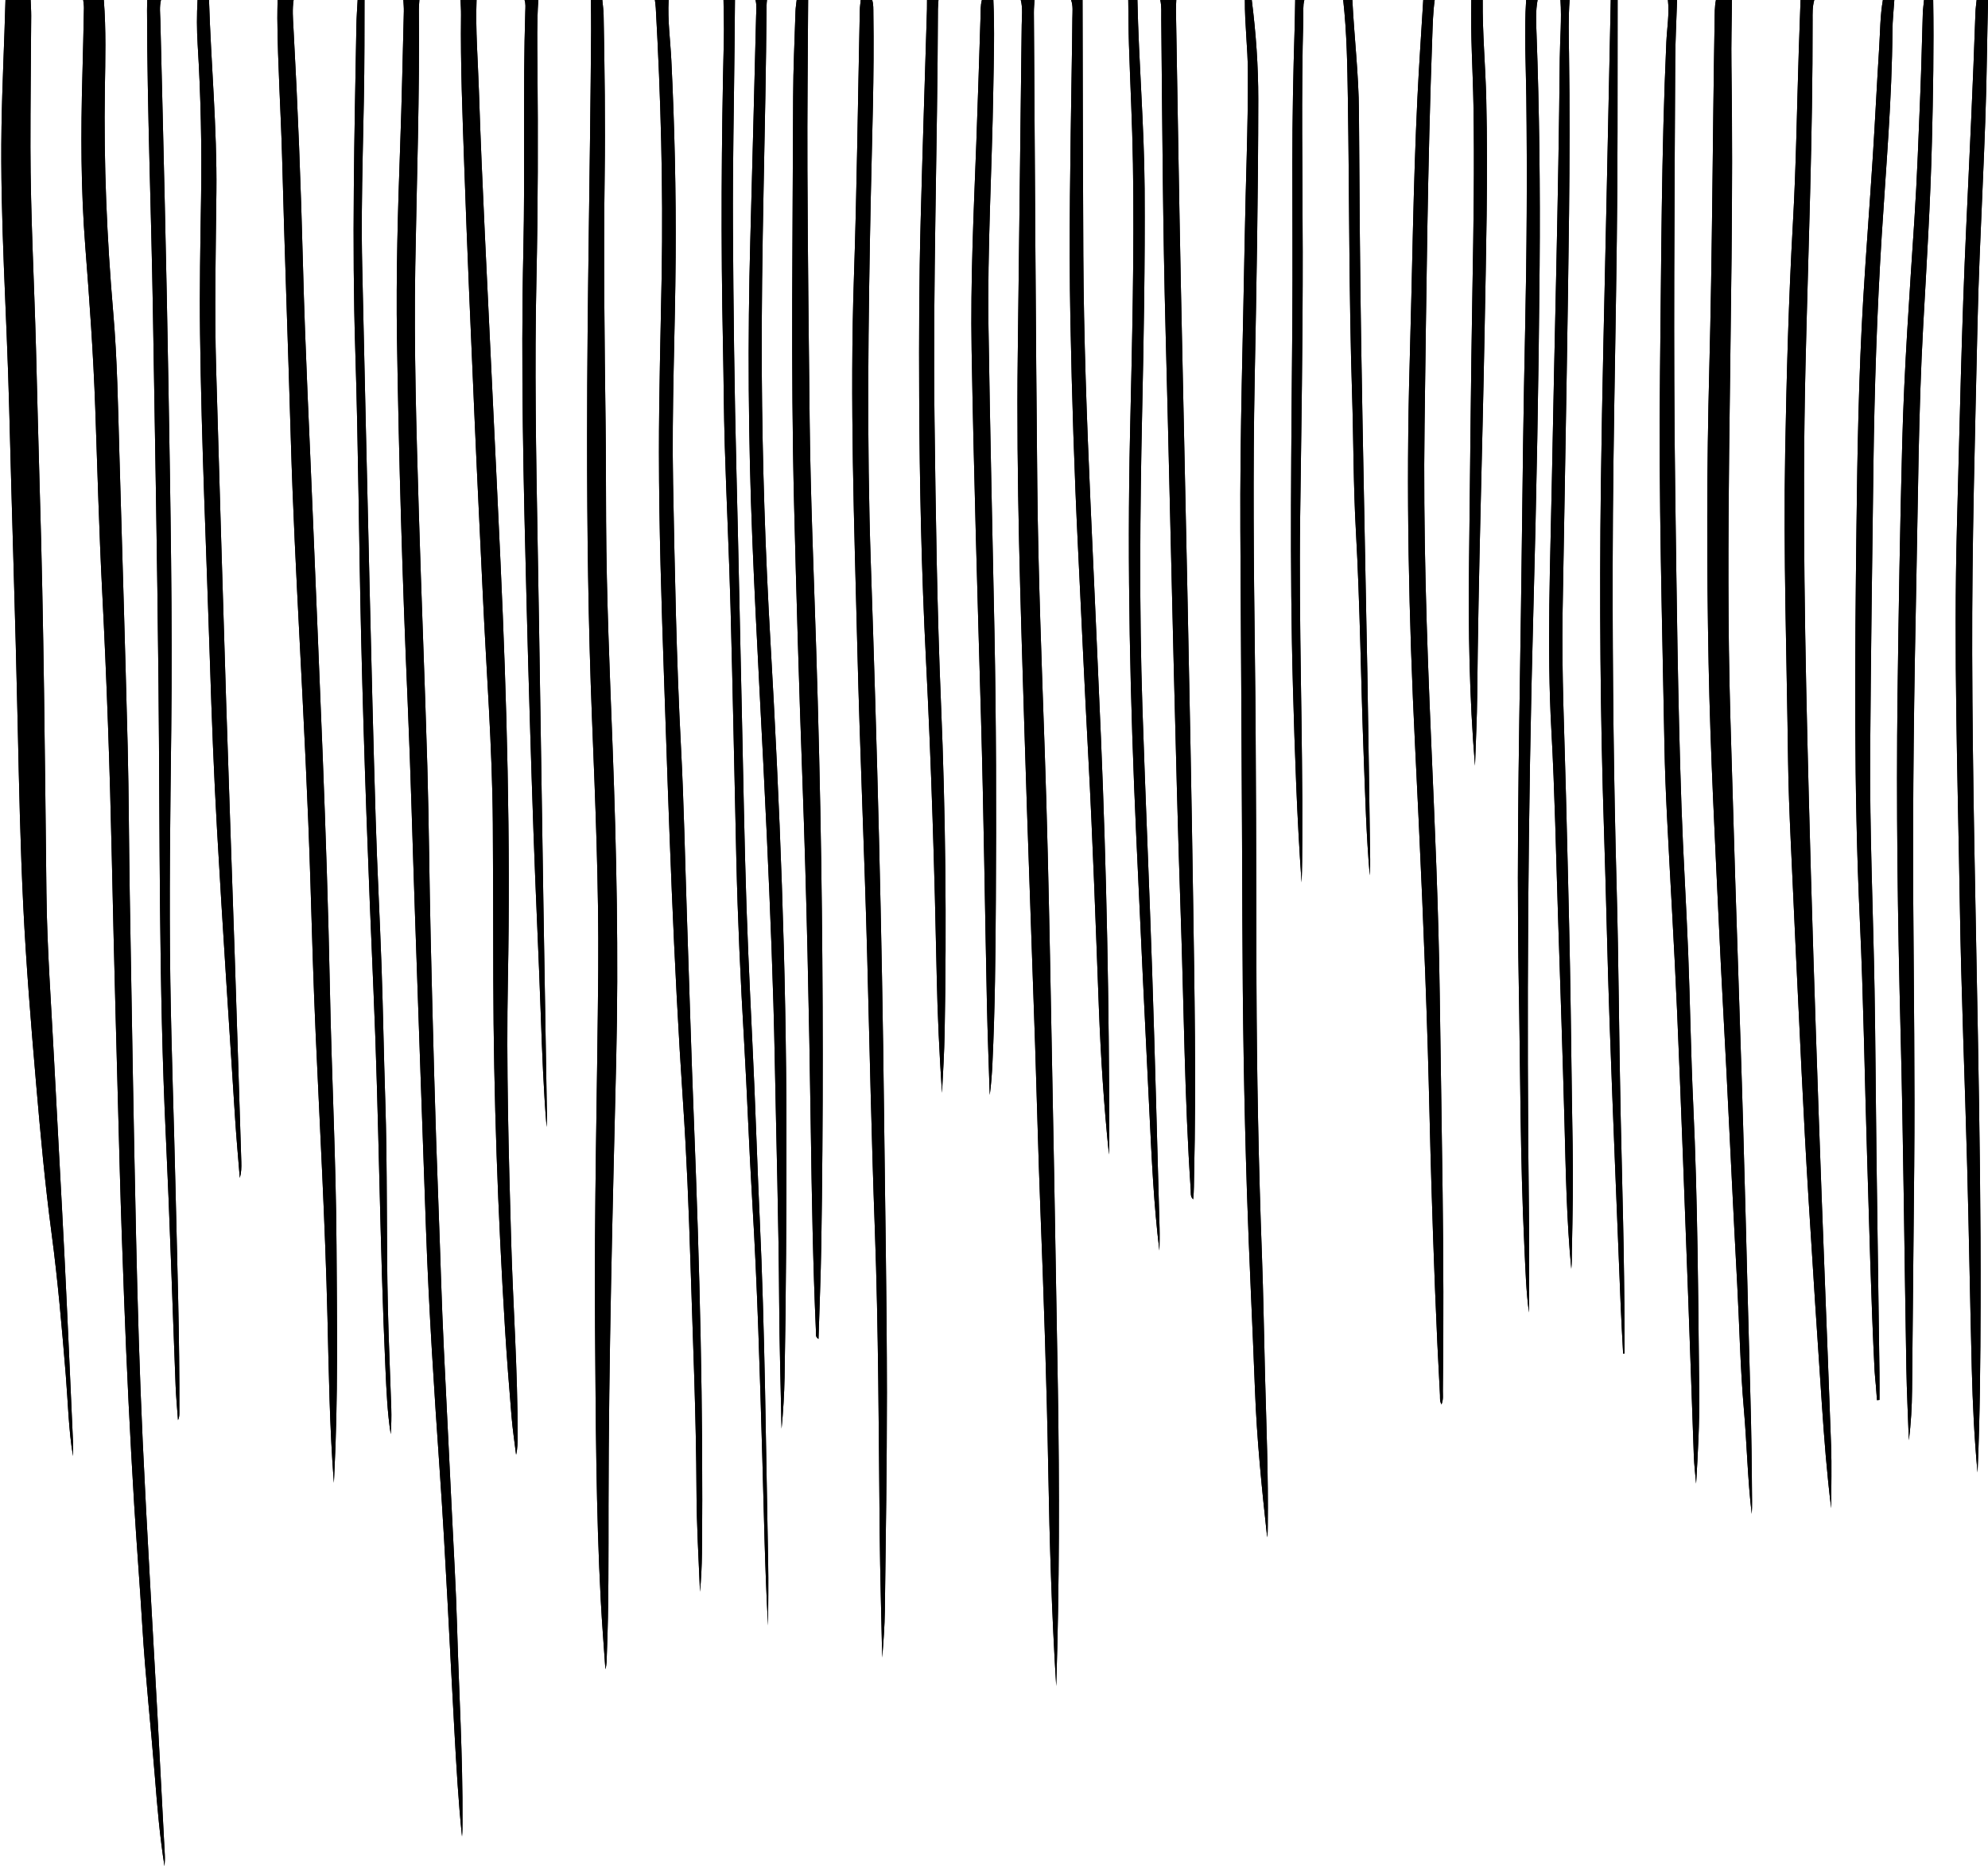 <?xml version="1.0" encoding="UTF-8"?><svg xmlns="http://www.w3.org/2000/svg" xmlns:xlink="http://www.w3.org/1999/xlink" height="429.4" preserveAspectRatio="xMidYMid meet" version="1.0" viewBox="-0.3 -0.0 457.6 429.4" width="457.6" zoomAndPan="magnify"><g id="change1_1"><path d="M6.753,0c0.044,1.224,0.133,2.449,0.126,3.673C6.826,13.763,6.69,23.852,6.704,33.942 c0.022,15.444,0.866,30.868,1.281,46.303c0.29,10.787,0.527,21.576,0.856,32.362 c0.943,30.958,1.19,61.928,1.545,92.896c0.148,12.903,1.117,25.766,1.772,38.644 c0.771,15.157,1.651,30.309,2.406,45.467c0.699,14.018,1.3,28.04,1.932,42.061 c0.051,1.138,0.007,2.28,0.007,3.405c-1.024-6.112-1.145-12.328-1.65-18.506 c-0.893-10.928-1.83-21.848-3.277-32.723c-1.528-11.479-2.578-23.013-3.569-34.548 c-1.164-13.546-2.276-27.099-2.943-40.683c-0.685-13.935-0.982-27.881-1.286-41.828 c-0.529-24.296-1.354-48.584-1.961-72.877C1.277,72.343-0.296,50.799,0.049,29.199 C0.204,19.459,0.704,9.734,0.963,0C2.893,0,4.823,0,6.753,0z M18.859,0 c0.058,0.608,0.176,1.218,0.164,1.825c-0.104,5.175-0.21,10.35-0.357,15.523 c-0.373,13.162-0.354,26.319,0.672,39.452c0.963,12.332,1.846,24.664,2.286,37.03 c0.503,14.113,0.878,28.229,1.601,42.337c1.047,20.412,1.772,40.84,2.214,61.278 c0.518,23.944,1.183,47.884,1.832,71.825c0.268,9.909,0.632,19.815,1,29.721 c0.587,15.779,1.359,31.551,2.32,47.312c0.566,9.28,1.306,18.549,1.864,27.829 c0.7,11.648,1.988,23.244,2.908,34.873c0.54,6.832,1.126,13.665,2.202,20.443 c0.075-0.881,0.114-1.758,0.069-2.629c-0.554-10.687-1.109-21.375-1.688-32.061 c-1.139-21.021-2.426-42.035-3.399-63.064c-0.726-15.685-1.182-31.385-1.53-47.083 c-0.582-26.225-0.999-52.453-1.451-78.68c-0.197-11.403-0.196-22.811-0.482-34.212 c-0.566-22.539-1.267-45.075-1.918-67.612c-0.309-10.697-0.479-21.408-1.395-32.071 c-1.473-17.148-2.209-34.31-1.936-51.522C23.943,13.678,24.133,6.833,23.596,0 C22.017,0,20.438,0,18.859,0z M135.711,0c0.019,2.368,0.068,4.737,0.053,7.105 c-0.203,31.052-0.914,62.097-0.924,93.153c-0.007,21.76,0.27,43.508,1.135,65.248 c0.764,19.196,1.579,38.389,1.431,57.607c-0.211,27.543-0.947,55.081-0.731,82.629 c0.164,20.877,0.213,41.756,1.315,62.612c0.278,5.261,0.703,10.514,1.06,15.771 c0.319-1.062,0.282-2.113,0.324-3.161c0.463-11.486,0.38-22.978,0.393-34.469 c0.037-34.215,0.96-68.416,1.768-102.616c0.567-23.958,0.082-47.892-0.824-71.825 c-0.657-17.356-1.415-34.707-1.503-52.079c-0.038-7.543-0.02-15.088-0.119-22.63 c-0.249-18.947-0.466-37.894-0.212-56.843c0.166-12.37-0.007-24.737-0.24-37.104 C138.617,2.264,138.445,1.133,138.343,0C137.465,0,136.588,0,135.711,0z M92.549,0 c0.039,0.874,0.132,1.75,0.109,2.623c-0.263,10.259-0.467,20.521-0.837,30.776 c-0.535,14.817-0.97,29.634-0.741,44.461c0.431,27.978,1.257,55.944,2.466,83.9 c0.705,16.298,1.121,32.609,1.685,48.913c0.834,24.106,1.666,48.212,2.531,72.317 c0.666,18.584,1.88,37.134,3.168,55.685c1.379,19.859,2.26,39.752,3.366,59.63 c0.452,8.115,0.901,16.23,1.751,24.321c0.106-1.135,0.101-2.267,0.107-3.4 c0.084-15.006-0.819-29.986-1.249-44.978c-0.249-8.678-0.767-17.348-1.186-26.021 c-0.609-12.615-1.242-25.229-1.858-37.844c-0.522-10.688-0.789-21.386-1.204-32.078 c-0.806-20.774-1.325-41.555-1.825-62.337c-0.318-13.241-0.39-26.489-0.774-39.728 c-0.564-19.463-1.377-38.918-1.957-58.38c-0.562-18.85-1.137-37.704-0.818-56.565 c0.334-19.733,1.029-39.46,0.833-59.2C96.111,1.399,96.193,0.699,96.234,0C95.006,0,93.778,0,92.549,0 z M234.666,0c0.49,1.903,0.235,3.841,0.213,5.759c-0.287,25.346-0.605,50.691-0.912,76.037 c-0.347,28.601,0.65,57.178,1.524,85.756c0.743,24.283,1.656,48.56,2.472,72.84 c0.424,12.622,0.721,25.249,1.214,37.868c0.783,20.069,1.462,40.142,1.821,60.222 c0.294,16.439,0.789,32.867,1.824,49.524c0.733-22.959,0.755-45.675,0.382-68.389 c-0.545-33.236-1.163-66.472-1.819-99.706c-0.308-15.608-0.666-31.217-1.202-46.819 c-0.702-20.424-1.509-40.846-1.718-61.28c-0.37-36.309-0.542-72.62-0.787-108.931 c-0.007-0.961,0.095-1.922,0.145-2.883C236.772,0,235.719,0,234.666,0z M394.68,0 c-0.321,1.559-0.278,3.143-0.306,4.719c-0.466,26.754-0.524,53.515-1.228,80.266 c-0.593,22.545-0.595,45.09-0.157,67.638c0.401,20.616,1.502,41.205,2.452,61.799 c0.489,10.603,1.103,21.2,1.64,31.801c0.835,16.471,1.604,32.946,2.497,49.415 c0.517,9.547,0.693,19.111,1.529,28.641c0.704,8.024,0.85,16.088,1.81,24.099 c0.072-0.96,0.077-1.92,0.071-2.88c-0.047-7.895-0.15-15.788-0.372-23.683 c-0.781-27.711-1.376-55.428-2.319-83.135c-0.838-24.639-1.603-49.28-2.312-73.922 c-0.585-20.35-0.487-40.707-0.267-61.06c0.319-29.565,0.973-59.126,0.525-88.696 C398.168,10.002,398.318,5,398.364,0C397.136,0,395.908,0,394.68,0z M414.155,0 c-0.139,3.944-0.286,7.887-0.414,11.831c-0.43,13.148-0.6,26.311-1.341,39.441 c-0.989,17.519-1.459,35.049-1.78,52.585c-0.434,23.771,0.357,47.533,0.666,71.298 c0.078,5.962,0.316,11.924,0.586,17.881c0.805,17.784,1.636,35.568,2.509,53.349 c0.49,9.986,1.023,19.97,1.639,29.948c0.967,15.667,1.987,31.33,3.053,46.99 c0.535,7.863,1.132,15.725,2.134,23.743c0-4.934,0.146-9.67-0.024-14.394 c-0.919-25.504-1.982-51.002-2.868-76.507c-0.85-24.454-1.656-48.91-2.28-73.371 c-0.839-32.879-1.528-65.765-0.744-98.656c0.631-26.479,1.675-52.948,1.632-79.44 c-0.003-1.569-0.054-3.16,0.391-4.699C416.26,0,415.208,0,414.155,0z M63.6,0 c-0.021,1.402-0.069,2.805-0.058,4.207c0.082,10.79,0.822,21.559,1.104,32.34 c0.564,21.568,1.373,43.127,2,64.692c0.444,15.257,1.22,30.496,2.003,45.735 c0.968,18.831,1.948,37.659,2.52,56.508c0.348,11.483,0.68,22.967,1.193,34.443 c0.973,21.726,2.183,43.443,2.718,65.187c0.311,12.623,0.481,25.25,1.472,38.126 c0.037-0.777,0.058-1.28,0.084-1.783c0.903-17.618,0.625-35.249,0.52-52.875 c-0.117-19.647-1.13-39.275-1.519-58.915c-0.709-35.869-2.427-71.697-3.876-107.537 c-0.797-19.716-1.816-39.427-2.325-59.151c-0.471-18.239-1.186-36.461-2.195-54.676 C67.125,4.206,66.957,2.098,67.284,0C66.056,0,64.828,0,63.6,0z M105.708,0 c0.04,1.137,0.128,2.276,0.114,3.412c-0.144,11.495,0.34,22.979,0.733,34.459 c0.675,19.721,1.56,39.436,2.413,59.151c0.572,13.23,1.253,26.456,1.863,39.684 c0.812,17.608,2.187,35.193,2.311,52.83c0.085,12.016,0.079,24.033,0.11,36.049 c0.069,26.758,1.053,53.486,2.694,80.191c0.414,6.739,0.945,13.472,1.503,20.201 c0.244,2.942,0.69,5.867,1.045,8.8c0.347-1.437,0.342-2.837,0.347-4.237 c0.051-15.006-1.056-29.973-1.484-44.963c-0.573-20.078-1.139-40.159-0.75-60.247 c0.618-31.938-0.228-63.848-1.694-95.747c-1.159-25.231-2.432-50.458-3.613-75.688 c-0.517-11.039-1.01-22.079-1.368-33.124C109.707,13.851,109.136,6.935,109.393,0 C108.165,0,106.937,0,105.708,0z M197.821,0c-0.07,0.784-0.188,1.567-0.205,2.352 c-0.442,20.52-0.665,41.047-1.359,61.559c-0.963,28.431,0.082,56.834,0.787,85.24 c0.583,23.498,1.64,46.984,2.263,70.481c0.558,21.043,0.985,42.088,1.76,63.126 c0.859,23.319,0.894,46.654,1.124,69.985c0.095,9.568,0.379,19.134,0.578,28.701 c0.285-3.594,0.561-7.184,0.605-10.776c0.205-16.752,0.487-33.506,0.475-50.258 c-0.014-21.314-0.42-42.626-0.657-63.938c-0.471-42.279-1.605-84.54-3.047-126.792 c-0.958-28.07-0.594-56.124-0.011-84.189c0.293-14.117,0.822-28.233,0.597-42.359 C200.715,2.083,200.779,1.023,200.453,0C199.576,0,198.699,0,197.821,0z M454.684,0 c-0.093,0.96-0.238,1.918-0.271,2.879c-0.562,16.393-1.349,32.775-2.112,49.159 c-1.07,22.957-1.523,45.936-2.145,68.909c-0.79,29.217,0.195,58.416,0.668,87.618 c0.324,19.995,1.16,39.98,1.689,59.972c0.41,15.52,0.663,31.044,1.058,46.564 c0.202,7.928,0.58,15.85,1.321,23.748c0.568-12.889,0.659-25.779,0.699-38.673 c0.065-20.704-0.251-41.401-0.621-62.099c-0.522-29.205-1.235-58.411-1.313-87.618 c-0.068-25.346,0.668-50.692,1.229-76.037c0.456-20.612,1.892-41.182,2.167-61.796 C457.109,8.417,457.227,4.209,457.316,0C456.439,0,455.562,0,454.684,0z M183.083,0 c-0.094,0.87-0.246,1.738-0.272,2.609c-0.203,6.575-0.525,13.15-0.543,19.725 c-0.083,31.222-0.562,62.447,0.216,93.665c0.525,21.042,1.138,42.082,1.908,63.116 c0.982,26.822,1.543,53.652,1.935,80.487c0.228,15.611,0.494,31.218,1.19,46.815 c0.025,0.552-0.204,1.223,0.587,1.707c0.219-7.285,0.522-14.461,0.636-21.64 c0.466-29.292,0.424-58.586-0.008-87.877c-0.245-16.574-0.658-33.146-1.18-49.714 c-0.544-17.268-1.284-34.531-1.486-51.808c-0.226-19.382-0.432-38.764-0.52-58.147 C185.488,25.959,185.651,12.98,185.715,0C184.838,0,183.961,0,183.083,0z M442.578,0 c-0.098,1.046-0.252,2.09-0.286,3.138c-0.199,6.049-0.314,12.101-0.563,18.147 c-0.4,9.727-0.73,19.461-1.365,29.173c-1.116,17.067-2.348,34.13-2.8,51.228 c-0.51,19.29-0.836,38.585-1.079,57.88c-0.327,25.963,0.027,51.921,0.692,77.88 c0.66,25.778,0.877,51.568,1.331,77.351c0.098,5.548,0.379,11.093,0.575,16.64 c0.485-3.848,0.702-7.697,0.736-11.558c0.152-17.191,0.343-34.382,0.494-51.573 c0.178-20.175-0.099-40.348-0.22-60.522c-0.148-24.561,0.191-49.118,0.7-73.674 c0.408-19.73,0.503-39.465,1.591-59.179c0.778-14.097,1.661-28.191,2.005-42.311 C444.656,21.748,444.86,10.876,444.684,0C443.982,0,443.28,0,442.578,0z M327.306,0 c-0.453,7.527-0.981,15.051-1.344,22.582c-0.976,20.239-1.185,40.502-1.776,60.753 c-0.861,29.482-0.206,58.931,1.243,88.375c1.143,23.213,2.219,46.43,2.923,69.661 c0.319,10.52,0.514,21.043,0.842,31.563c0.5,16.042,1.078,32.082,1.964,48.108 c0.035,0.638-0.105,1.322,0.348,2.153c0.468-1.186,0.299-2.157,0.311-3.096 c0.405-30.438-0.315-60.867-0.722-91.299c-0.262-19.56-1.143-39.101-1.987-58.64 c-1.041-24.102-1.833-48.2-1.502-72.329c0.41-29.818,0.685-59.639,1.778-89.443 c0.103-2.801,0.163-5.606,0.555-8.389C329.06,0,328.183,0,327.306,0z M286.25,0 c-0.045,5.531,0.668,11.027,0.693,16.56c0.057,12.726-0.513,25.437-0.726,38.156 c-0.376,22.456-1.125,44.906-1.008,67.369c0.156,30.005,0.369,60.009,0.464,90.014 c0.065,20.794,0.382,41.58,1.057,62.365c0.493,15.17,1.272,30.326,1.846,45.491 c0.428,11.303,1.568,22.55,2.803,33.805c0.134-0.834,0.125-1.673,0.136-2.512 c0.147-11.584-0.325-23.157-0.632-34.733c-0.244-9.209-0.369-18.421-0.711-27.626 c-0.775-20.868-1.183-41.742-1.259-62.622c-0.091-25.092-0.04-50.184-0.362-75.275 c-0.273-21.231-0.463-42.459-0.049-63.692c0.419-21.49,0.812-42.982,0.827-64.477 c0.005-7.636-0.532-15.246-1.498-22.823C287.302,0,286.776,0,286.25,0z M383.626,0 c0.355,3.255-0.216,6.476-0.363,9.712c-1.147,25.328-1.157,50.679-1.457,76.022 c-0.338,28.593,0.502,57.18,1.017,85.766c0.1,5.523,0.324,11.046,0.601,16.564 c0.748,14.889,1.669,29.769,2.312,44.662c0.954,22.079,1.742,44.165,2.573,66.249 c0.452,12.006,0.83,24.014,1.278,36.02c0.08,2.143,0.344,4.279,0.523,6.419 c0.422-7.032,0.802-14.04,0.721-21.06c-0.254-22.01-0.346-44.022-1.376-66.019 c-0.546-11.65-0.71-23.317-1.167-34.971c-0.44-11.216-1.149-22.421-1.54-33.638 c-0.853-24.456-1.122-48.926-1.454-73.392c-0.445-32.8-0.141-65.603,0.01-98.405 C385.326,9.285,385.583,4.643,385.731,0C385.03,0,384.328,0,383.626,0z M150.449,0 c0.069,0.609,0.169,1.217,0.203,1.828c1.145,20.501,1.718,41.014,1.354,61.549 c-0.241,13.594-0.633,27.189-0.626,40.784c0.008,17.28,0.58,34.553,1.168,51.824 c1.11,32.611,2.178,65.222,4.379,97.784c0.828,12.253,1.322,24.522,1.703,36.798 c0.547,17.622,1.324,35.238,1.394,52.871c0.03,7.627,0.489,15.235,0.804,22.86 c0.26-2.944,0.412-5.891,0.443-8.84c0.341-33.078-0.534-66.133-1.837-99.181 c-0.622-15.776-1.083-31.559-1.618-47.339c-0.44-12.975-0.686-25.959-1.365-38.921 c-1.061-20.242-1.436-40.5-1.822-60.759c-0.331-17.371,0.476-34.733,0.589-52.101 c0.099-15.093-0.246-30.17-0.989-45.245c-0.228-4.634-0.883-9.254-0.621-13.91 C152.554,0,151.502,0,150.449,0z M433.104,0c-0.634,3.638-0.619,7.328-0.854,10.996 c-0.533,8.314-0.925,16.637-1.457,24.951c-0.7,10.94-1.558,21.87-2.209,32.813 c-1.037,17.428-1.346,34.885-1.556,52.337c-0.363,30.257-0.634,60.513,0.78,90.764 c0.839,17.958,1.094,35.943,1.656,53.914c0.518,16.568,0.896,33.141,1.735,49.698 c0.058,1.137,0.202,2.27,0.295,3.406c0.091,1.11,0.169,2.222,0.252,3.333 c0.191-0.019,0.382-0.038,0.572-0.057c0-2.099,0.025-4.198-0.004-6.296 c-0.23-17.014-0.484-34.028-0.703-51.042c-0.16-12.366-0.212-24.734-0.43-37.1 c-0.322-18.241-1.135-36.474-1.003-54.721c0.159-22.015,0.457-44.029,0.75-66.042 c0.235-17.629,0.814-35.246,1.915-52.847c0.98-15.665,2.349-31.311,2.46-47.023 C435.319,4.721,435.585,2.361,435.736,0C434.858,0,433.981,0,433.104,0z M266.774,0 c0.334,1.472,0.218,2.97,0.232,4.457c0.232,24.035,0.363,48.07,1.003,72.1 c0.685,25.693,1.222,51.391,1.874,77.085c0.481,18.941,0.939,37.884,1.597,56.82 c0.735,21.126,0.881,42.274,2.307,63.375c0.049,0.726-0.14,1.527,0.561,2.152 c0.204-1.929,0.166-3.845,0.21-5.758c0.487-21.142,0.087-42.28-0.231-63.42 c-0.708-46.928-1.842-93.847-2.809-140.77c-0.437-21.225-0.767-42.452-1.138-63.678 c-0.014-0.787,0.05-1.575,0.078-2.363C269.231,0,268.002,0,266.774,0z M173.609,0 c0.307,1.212,0.166,2.446,0.136,3.667c-0.432,17.099-0.856,34.198-1.329,51.295 c-0.641,23.159-0.471,46.317,0.471,69.458c0.923,22.696,2.301,45.373,3.331,68.066 c0.776,17.085,1.497,34.173,1.82,51.277c0.352,18.68,0.902,37.355,1.016,56.039 c0.059,9.658,0.357,19.314,0.547,28.972c0.372-3.942,0.62-7.883,0.691-11.827 c0.339-18.944,0.443-37.89,0.427-56.837c-0.032-37.553-1.521-75.058-3.683-112.541 c-1.187-20.582-1.862-41.183-1.986-61.798c-0.17-28.16,0.902-56.305,1.095-84.461 c0.003-0.437,0.064-0.874,0.099-1.31C175.363,0,174.486,0,173.609,0z M33.597,0 c-0.018,0.789-0.053,1.578-0.051,2.367c0.049,23.076,0.975,46.136,1.354,69.205 c0.471,28.685,1.005,57.37,1.29,86.057c0.345,34.652,0.047,69.31,1.69,103.943 c0.906,19.103,1.49,38.22,2.245,57.33c0.104,2.639,0.363,5.272,0.55,7.908 c0.305-0.623,0.303-1.229,0.306-1.835c0.079-17.023-0.488-34.036-0.874-51.051 c-0.364-16.05-0.958-32.097-1.204-48.149c-0.293-19.212-0.012-38.426,0.21-57.64 c0.303-26.233-0.194-52.462-0.629-78.692c-0.469-28.247-1.171-56.488-1.874-84.729 C36.572,3.146,36.367,1.561,36.755,0C35.703,0,34.65,0,33.597,0z M45.177,0 c-0.193,3.418-0.187,6.837,0.024,10.254c0.73,11.823,0.969,23.654,0.779,35.5 c-0.166,10.347-0.359,20.699-0.229,31.045c0.317,25.081,1.468,50.14,2.263,75.209 c0.414,13.06,0.911,26.121,1.656,39.165c1.265,22.149,2.744,44.286,4.162,66.426 c0.288,4.496,0.707,8.983,1.066,13.475c0.349-1.22,0.382-2.432,0.344-3.642 c-0.502-15.952-0.998-31.905-1.527-47.856c-0.637-19.195-1.342-38.389-1.947-57.585 c-0.81-25.683-1.567-51.367-2.319-77.052c-0.398-13.593-0.084-27.188,0.059-40.78 C49.665,29.407,48.275,14.723,47.809,0C46.932,0,46.054,0,45.177,0z M225.718,0 c-0.36,1.286-0.274,2.61-0.318,3.922c-0.324,9.641-0.601,19.285-0.966,28.924 c-0.602,15.862-1.36,31.726-1.085,47.602c0.488,28.148,1.344,56.287,2.153,84.427 c0.633,22.003,0.899,44.016,1.368,66.024c0.15,7.029,0.43,14.056,0.65,21.084 c0.33-2.449,0.506-4.896,0.622-7.345c0.593-12.53,0.705-25.07,0.778-37.612 c0.12-20.523,0.09-41.045-0.319-61.566c-0.467-23.411-1.023-46.822-1.373-70.235 c-0.272-18.158,0.813-36.297,1.102-54.448C228.442,13.853,228.667,6.926,228.35,0 C227.473,0,226.596,0,225.718,0z M350.992,0c-0.485,7.454-0.05,14.905,0.041,22.359 c0.217,17.807,0.113,35.614-0.272,53.421c-0.383,17.716-0.604,35.436-0.811,53.155 c-0.379,32.454-1.252,64.904-0.658,97.367c0.369,20.172,0.324,40.353,1.288,60.511 c0.251,5.248,0.402,10.507,1.064,15.23c0-7.218,0.08-14.921-0.013-22.623 c-0.557-46.233-0.239-92.458,1.014-138.679c0.718-26.483,1.228-52.971,1.443-79.464 c0.145-17.897-0.054-35.789-0.714-53.675C353.281,5.072,353.149,2.521,353.624,0 C352.746,0,351.869,0,350.992,0z M246.246,0c0.496,1.36,0.305,2.777,0.297,4.168 c-0.025,4.035-0.106,8.07-0.165,12.105c-0.281,19.209-0.669,38.418-0.287,57.63 c0.345,17.365,0.892,34.724,1.743,52.073c0.786,16.032,1.513,32.068,2.372,48.097 c1.034,19.271,1.698,38.556,2.434,57.839c0.431,11.28,1.162,22.535,2.322,33.766 c0.067-1.229,0.068-2.456,0.067-3.682c-0.02-30.793-0.622-61.575-1.919-92.342 c-0.761-18.053-1.613-36.102-2.414-54.153c-0.84-18.93-1.537-37.865-1.641-56.815 C248.947,39.124,248.933,19.562,248.878,0C248.001,0,247.124,0,246.246,0z M166.24,0 c0.031,2.981,0.151,5.964,0.08,8.942c-0.565,23.506-0.705,47.012-0.202,70.522 c0.165,7.718,0.179,15.439,0.417,23.155c0.383,12.449,0.993,24.891,1.329,37.341 c0.519,19.203,0.878,38.411,1.324,57.616c0.326,14.031,0.97,28.049,1.791,42.06 c0.718,12.258,1.134,24.535,1.877,36.792c1.189,19.617,1.743,39.257,2.314,58.896 c0.375,12.915,0.591,25.834,1.323,38.736c0.03-4.912,0.113-9.825,0.016-14.734 c-0.525-26.396-0.724-52.801-1.952-79.181c-0.461-9.901-0.773-19.81-1.199-29.713 c-0.599-13.933-1.365-27.859-1.831-41.796c-0.495-14.815-0.73-29.639-1.066-44.459 c-0.417-18.416-0.778-36.834-1.24-55.249c-0.475-18.942-0.713-37.887-0.814-56.834 c-0.075-13.95,0.242-27.895,0.372-41.842C168.809,6.836,168.84,3.418,168.872,0 C167.994,0,167.117,0,166.24,0z M358.887,0c0.313,4.474-0.114,8.941-0.154,13.411 c-0.295,32.285-1.225,64.559-1.813,96.838c-0.351,19.294-1.188,38.576-0.117,57.884 c0.786,14.187,1.057,28.402,1.525,42.606c0.522,15.87,1.063,31.74,1.49,47.612 c0.302,11.223,0.483,22.448,1.566,33.644c0.127-1.368,0.102-2.738,0.131-4.108 c0.171-8.157,0.324-16.313,0.175-24.474c-0.251-13.684-0.354-27.37-0.611-41.054 c-0.245-13.069-0.599-26.137-0.919-39.205c-0.343-14.032-1.013-28.058-0.784-42.1 c0.301-18.421,0.674-36.842,0.954-55.263c0.372-24.475,0.88-48.948,0.53-73.429 c-0.059-4.119-0.171-8.245,0.133-12.362C360.291,0,359.589,0,358.887,0z M213.086,0 c-0.004,0.701,0.008,1.402-0.013,2.102c-0.487,16.218-1.021,32.436-1.452,48.655 c-0.359,13.503-0.402,27.009-0.339,40.519c0.093,20.178,0.53,40.344,1.558,60.492 c1.238,24.267,1.98,48.548,2.478,72.839c0.184,8.971,0.615,17.928,1.208,26.881 c0.251-4.643,0.522-9.284,0.609-13.927c0.471-25.175,0.219-50.342-0.834-75.502 c-0.909-21.736-1.219-43.486-1.494-65.237c-0.399-31.581,0.686-63.148,0.783-94.723 c0.002-0.7,0.083-1.399,0.127-2.099C214.84,0,213.963,0,213.086,0z M370.467,0 c-0.318,15.082-0.64,30.164-0.951,45.246c-0.457,22.186-1.041,44.37-1.324,66.558 c-0.341,26.663-0.138,53.325,0.742,79.98c0.483,14.639,0.756,29.284,1.28,43.921 c0.774,21.647,1.681,43.29,2.547,64.934c0.145,3.621,0.369,7.238,0.556,10.857 c0.099-0.003,0.198-0.005,0.297-0.008c0-1.749-0-3.499,0-5.248 c0.001-16.579-0.517-33.148-0.874-49.72c-0.378-17.538-0.45-35.083-0.929-52.617 c-0.666-24.377-0.939-48.754-0.909-73.139c0.042-33.507,1.122-67.001,1.121-100.508 C372.023,20.171,372.038,10.086,372.046,0C371.52,0,370.993,0,370.467,0z M259.405,0 c0.05,3.42,0.051,6.841,0.16,10.259c0.29,9.118,0.77,18.232,0.917,27.352 c0.332,20.618-0.191,41.234-0.66,61.841c-0.708,31.07,0.023,62.105,1.429,93.134 c0.961,21.205,1.991,42.408,3.035,63.609c0.519,10.546,0.988,21.098,2.286,31.591 c0.039-1.754,0.082-3.508,0.032-5.26c-0.553-19.642-1.051-39.285-1.703-58.923 c-0.673-20.251-1.576-40.495-2.241-60.746c-0.744-22.628-0.56-45.261-0.066-67.893 c0.375-17.191,0.682-34.383,0.571-51.579C263.072,28.908,261.816,14.472,261.511,0 C260.809,0,260.107,0,259.405,0z M82.022,0c-0.097,1.927-0.248,3.852-0.283,5.78 c-0.449,25.082-1.052,50.158-0.248,75.253c0.703,21.916,0.822,43.85,1.344,65.773 c0.645,27.095,1.649,54.178,2.84,81.257c1.275,29.005,1.424,58.049,2.758,87.054 c0.229,4.982,0.432,9.964,1.205,14.909c0.133-1.983,0.187-3.965,0.124-5.944 c-0.243-7.627-0.593-15.25-0.775-22.878c-0.384-16.135-0.08-32.28-0.618-48.415 c-0.333-9.994-0.486-19.994-0.834-29.987c-0.396-11.394-1.015-22.781-1.363-34.177 c-0.549-17.972-0.981-35.948-1.412-53.924c-0.587-24.465-1.133-48.932-1.687-73.398 c-0.384-16.933,0.503-33.854,0.51-50.784C83.584,7.012,83.595,3.506,83.601,0 C83.075,0,82.549,0,82.022,0z M120.447,0c0.285,0.855,0.195,1.739,0.168,2.61 c-0.573,18.322-0.034,36.651-0.445,54.979c-0.608,27.096,0.052,54.193,0.745,81.283 c0.448,17.532,0.979,35.063,1.583,52.591c0.486,14.108,1.2,28.209,1.692,42.317 c0.297,8.534,0.629,17.062,1.326,25.577c0.069-1.051,0.084-2.1,0.067-3.15 c-0.265-15.958-0.543-31.915-0.8-47.873c-0.449-27.971-0.844-55.943-1.341-83.913 c-0.357-20.08-0.709-40.161-0.267-60.241c0.36-16.399,0.381-32.794,0.234-49.193 C123.362,9.993,123.269,4.992,123.605,0C122.552,0,121.499,0,120.447,0z M338.359,0 c-0.187,8.076,0.364,16.137,0.505,24.206c0.246,14.038,0.02,28.073-0.229,42.111 c-0.373,21.053-0.534,42.111-0.785,63.166c-0.184,15.442,0.058,30.871,1.365,46.733 c0.187-5.715,0.464-10.971,0.512-16.229c0.259-27.988,1.189-55.962,1.699-83.945 c0.323-17.72,0.801-35.439,0.383-53.163C341.63,15.25,340.918,7.639,340.991,0 C340.114,0,339.236,0,338.359,0z M308.883,0c0.847,7.592,0.954,15.227,1.073,22.845 c0.355,22.621,0.239,45.248,0.969,67.865c0.339,10.517,0.287,21.054,0.88,31.555 c0.969,17.166,1.133,34.353,1.789,51.526c0.353,9.222,0.589,18.447,1.401,27.646 c0.093-1.227,0.109-2.453,0.091-3.678c-0.21-14.292-0.389-28.585-0.647-42.876 c-0.459-25.427-1.027-50.852-1.431-76.279c-0.279-17.624-0.403-35.25-0.508-52.876 C312.45,17.12,311.415,8.58,310.988,0C310.287,0,309.585,0,308.883,0z M297.829,0 c-0.045,2.279-0.067,4.559-0.139,6.838c-0.318,10.17-0.51,20.342-0.513,30.517 c-0.003,12.104,0.082,24.208-0.004,36.311c-0.201,28.241-0.652,56.479,0.146,84.72 c0.421,14.901,0.918,29.797,1.981,44.677c0.144-3.231,0.128-6.462,0.147-9.693 c0.14-24.735-0.808-49.462-0.48-74.199c0.271-20.434,0.615-40.868,0.588-61.306 c-0.024-17.98-0.36-35.96,0.145-53.939c0.037-1.31-0.12-2.634,0.234-3.925 C299.233,0,298.531,0,297.829,0z" fill="inherit"/></g><g id="change1_2"><path d="M6.753,0c0.044,1.224,0.133,2.449,0.126,3.673C6.826,13.763,6.69,23.852,6.704,33.942 c0.022,15.444,0.866,30.868,1.281,46.303c0.29,10.787,0.527,21.576,0.856,32.362 c0.943,30.958,1.19,61.928,1.545,92.896c0.148,12.903,1.117,25.766,1.772,38.644 c0.771,15.157,1.651,30.309,2.406,45.467c0.699,14.018,1.3,28.04,1.932,42.061 c0.051,1.138,0.007,2.28,0.007,3.405c-1.024-6.112-1.145-12.328-1.65-18.506 c-0.893-10.928-1.83-21.848-3.277-32.723c-1.528-11.479-2.578-23.013-3.569-34.548 c-1.164-13.546-2.276-27.099-2.943-40.683c-0.685-13.935-0.982-27.881-1.286-41.828 c-0.529-24.296-1.354-48.584-1.961-72.877C1.277,72.343-0.296,50.799,0.049,29.199 C0.204,19.459,0.704,9.734,0.963,0C2.893,0,4.823,0,6.753,0z M18.859,0 c0.058,0.608,0.176,1.218,0.164,1.825c-0.104,5.175-0.21,10.35-0.357,15.523 c-0.373,13.162-0.354,26.319,0.672,39.452c0.963,12.332,1.846,24.664,2.286,37.03 c0.503,14.113,0.878,28.229,1.601,42.337c1.047,20.412,1.772,40.84,2.214,61.278 c0.518,23.944,1.183,47.884,1.832,71.825c0.268,9.909,0.632,19.815,1,29.721 c0.587,15.779,1.359,31.551,2.32,47.312c0.566,9.28,1.306,18.549,1.864,27.829 c0.7,11.648,1.988,23.244,2.908,34.873c0.54,6.832,1.126,13.665,2.202,20.443 c0.075-0.881,0.114-1.758,0.069-2.629c-0.554-10.687-1.109-21.375-1.688-32.061 c-1.139-21.021-2.426-42.035-3.399-63.064c-0.726-15.685-1.182-31.385-1.53-47.083 c-0.582-26.225-0.999-52.453-1.451-78.68c-0.197-11.403-0.196-22.811-0.482-34.212 c-0.566-22.539-1.267-45.075-1.918-67.612c-0.309-10.697-0.479-21.408-1.395-32.071 c-1.473-17.148-2.209-34.31-1.936-51.522C23.943,13.678,24.133,6.833,23.596,0 C22.017,0,20.438,0,18.859,0z M135.711,0c0.019,2.368,0.068,4.737,0.053,7.105 c-0.203,31.052-0.914,62.097-0.924,93.153c-0.007,21.76,0.27,43.508,1.135,65.248 c0.764,19.196,1.579,38.389,1.431,57.607c-0.211,27.543-0.947,55.081-0.731,82.629 c0.164,20.877,0.213,41.756,1.315,62.612c0.278,5.261,0.703,10.514,1.06,15.771 c0.319-1.062,0.282-2.113,0.324-3.161c0.463-11.486,0.38-22.978,0.393-34.469 c0.037-34.215,0.96-68.416,1.768-102.616c0.567-23.958,0.082-47.892-0.824-71.825 c-0.657-17.356-1.415-34.707-1.503-52.079c-0.038-7.543-0.02-15.088-0.119-22.63 c-0.249-18.947-0.466-37.894-0.212-56.843c0.166-12.37-0.007-24.737-0.24-37.104 C138.617,2.264,138.445,1.133,138.343,0C137.465,0,136.588,0,135.711,0z M92.549,0 c0.039,0.874,0.132,1.75,0.109,2.623c-0.263,10.259-0.467,20.521-0.837,30.776 c-0.535,14.817-0.97,29.634-0.741,44.461c0.431,27.978,1.257,55.944,2.466,83.9 c0.705,16.298,1.121,32.609,1.685,48.913c0.834,24.106,1.666,48.212,2.531,72.317 c0.666,18.584,1.88,37.134,3.168,55.685c1.379,19.859,2.26,39.752,3.366,59.63 c0.452,8.115,0.901,16.23,1.751,24.321c0.106-1.135,0.101-2.267,0.107-3.4 c0.084-15.006-0.819-29.986-1.249-44.978c-0.249-8.678-0.767-17.348-1.186-26.021 c-0.609-12.615-1.242-25.229-1.858-37.844c-0.522-10.688-0.789-21.386-1.204-32.078 c-0.806-20.774-1.325-41.555-1.825-62.337c-0.318-13.241-0.39-26.489-0.774-39.728 c-0.564-19.463-1.377-38.918-1.957-58.38c-0.562-18.85-1.137-37.704-0.818-56.565 c0.334-19.733,1.029-39.46,0.833-59.2C96.111,1.399,96.193,0.699,96.234,0C95.006,0,93.778,0,92.549,0 z M234.666,0c0.49,1.903,0.235,3.841,0.213,5.759c-0.287,25.346-0.605,50.691-0.912,76.037 c-0.347,28.601,0.65,57.178,1.524,85.756c0.743,24.283,1.656,48.56,2.472,72.84 c0.424,12.622,0.721,25.249,1.214,37.868c0.783,20.069,1.462,40.142,1.821,60.222 c0.294,16.439,0.789,32.867,1.824,49.524c0.733-22.959,0.755-45.675,0.382-68.389 c-0.545-33.236-1.163-66.472-1.819-99.706c-0.308-15.608-0.666-31.217-1.202-46.819 c-0.702-20.424-1.509-40.846-1.718-61.28c-0.37-36.309-0.542-72.62-0.787-108.931 c-0.007-0.961,0.095-1.922,0.145-2.883C236.772,0,235.719,0,234.666,0z M394.68,0 c-0.321,1.559-0.278,3.143-0.306,4.719c-0.466,26.754-0.524,53.515-1.228,80.266 c-0.593,22.545-0.595,45.09-0.157,67.638c0.401,20.616,1.502,41.205,2.452,61.799 c0.489,10.603,1.103,21.2,1.64,31.801c0.835,16.471,1.604,32.946,2.497,49.415 c0.517,9.547,0.693,19.111,1.529,28.641c0.704,8.024,0.85,16.088,1.81,24.099 c0.072-0.96,0.077-1.92,0.071-2.88c-0.047-7.895-0.15-15.788-0.372-23.683 c-0.781-27.711-1.376-55.428-2.319-83.135c-0.838-24.639-1.603-49.28-2.312-73.922 c-0.585-20.35-0.487-40.707-0.267-61.06c0.319-29.565,0.973-59.126,0.525-88.696 C398.168,10.002,398.318,5,398.364,0C397.136,0,395.908,0,394.68,0z M414.155,0 c-0.139,3.944-0.286,7.887-0.414,11.831c-0.43,13.148-0.6,26.311-1.341,39.441 c-0.989,17.519-1.459,35.049-1.78,52.585c-0.434,23.771,0.357,47.533,0.666,71.298 c0.078,5.962,0.316,11.924,0.586,17.881c0.805,17.784,1.636,35.568,2.509,53.349 c0.49,9.986,1.023,19.97,1.639,29.948c0.967,15.667,1.987,31.33,3.053,46.99 c0.535,7.863,1.132,15.725,2.134,23.743c0-4.934,0.146-9.67-0.024-14.394 c-0.919-25.504-1.982-51.002-2.868-76.507c-0.85-24.454-1.656-48.91-2.28-73.371 c-0.839-32.879-1.528-65.765-0.744-98.656c0.631-26.479,1.675-52.948,1.632-79.44 c-0.003-1.569-0.054-3.16,0.391-4.699C416.26,0,415.208,0,414.155,0z M63.6,0 c-0.021,1.402-0.069,2.805-0.058,4.207c0.082,10.79,0.822,21.559,1.104,32.34 c0.564,21.568,1.373,43.127,2,64.692c0.444,15.257,1.22,30.496,2.003,45.735 c0.968,18.831,1.948,37.659,2.52,56.508c0.348,11.483,0.68,22.967,1.193,34.443 c0.973,21.726,2.183,43.443,2.718,65.187c0.311,12.623,0.481,25.25,1.472,38.126 c0.037-0.777,0.058-1.28,0.084-1.783c0.903-17.618,0.625-35.249,0.52-52.875 c-0.117-19.647-1.13-39.275-1.519-58.915c-0.709-35.869-2.427-71.697-3.876-107.537 c-0.797-19.716-1.816-39.427-2.325-59.151c-0.471-18.239-1.186-36.461-2.195-54.676 C67.125,4.206,66.957,2.098,67.284,0C66.056,0,64.828,0,63.6,0z M105.708,0 c0.04,1.137,0.128,2.276,0.114,3.412c-0.144,11.495,0.34,22.979,0.733,34.459 c0.675,19.721,1.56,39.436,2.413,59.151c0.572,13.23,1.253,26.456,1.863,39.684 c0.812,17.608,2.187,35.193,2.311,52.83c0.085,12.016,0.079,24.033,0.11,36.049 c0.069,26.758,1.053,53.486,2.694,80.191c0.414,6.739,0.945,13.472,1.503,20.201 c0.244,2.942,0.69,5.867,1.045,8.8c0.347-1.437,0.342-2.837,0.347-4.237 c0.051-15.006-1.056-29.973-1.484-44.963c-0.573-20.078-1.139-40.159-0.75-60.247 c0.618-31.938-0.228-63.848-1.694-95.747c-1.159-25.231-2.432-50.458-3.613-75.688 c-0.517-11.039-1.01-22.079-1.368-33.124C109.707,13.851,109.136,6.935,109.393,0 C108.165,0,106.937,0,105.708,0z M197.821,0c-0.07,0.784-0.188,1.567-0.205,2.352 c-0.442,20.52-0.665,41.047-1.359,61.559c-0.963,28.431,0.082,56.834,0.787,85.24 c0.583,23.498,1.64,46.984,2.263,70.481c0.558,21.043,0.985,42.088,1.76,63.126 c0.859,23.319,0.894,46.654,1.124,69.985c0.095,9.568,0.379,19.134,0.578,28.701 c0.285-3.594,0.561-7.184,0.605-10.776c0.205-16.752,0.487-33.506,0.475-50.258 c-0.014-21.314-0.42-42.626-0.657-63.938c-0.471-42.279-1.605-84.54-3.047-126.792 c-0.958-28.07-0.594-56.124-0.011-84.189c0.293-14.117,0.822-28.233,0.597-42.359 C200.715,2.083,200.779,1.023,200.453,0C199.576,0,198.699,0,197.821,0z M454.684,0 c-0.093,0.96-0.238,1.918-0.271,2.879c-0.562,16.393-1.349,32.775-2.112,49.159 c-1.07,22.957-1.523,45.936-2.145,68.909c-0.79,29.217,0.195,58.416,0.668,87.618 c0.324,19.995,1.16,39.98,1.689,59.972c0.41,15.52,0.663,31.044,1.058,46.564 c0.202,7.928,0.58,15.85,1.321,23.748c0.568-12.889,0.659-25.779,0.699-38.673 c0.065-20.704-0.251-41.401-0.621-62.099c-0.522-29.205-1.235-58.411-1.313-87.618 c-0.068-25.346,0.668-50.692,1.229-76.037c0.456-20.612,1.892-41.182,2.167-61.796 C457.109,8.417,457.227,4.209,457.316,0C456.439,0,455.562,0,454.684,0z M183.083,0 c-0.094,0.87-0.246,1.738-0.272,2.609c-0.203,6.575-0.525,13.15-0.543,19.725 c-0.083,31.222-0.562,62.447,0.216,93.665c0.525,21.042,1.138,42.082,1.908,63.116 c0.982,26.822,1.543,53.652,1.935,80.487c0.228,15.611,0.494,31.218,1.19,46.815 c0.025,0.552-0.204,1.223,0.587,1.707c0.219-7.285,0.522-14.461,0.636-21.64 c0.466-29.292,0.424-58.586-0.008-87.877c-0.245-16.574-0.658-33.146-1.18-49.714 c-0.544-17.268-1.284-34.531-1.486-51.808c-0.226-19.382-0.432-38.764-0.52-58.147 C185.488,25.959,185.651,12.98,185.715,0C184.838,0,183.961,0,183.083,0z M442.578,0 c-0.098,1.046-0.252,2.09-0.286,3.138c-0.199,6.049-0.314,12.101-0.563,18.147 c-0.4,9.727-0.73,19.461-1.365,29.173c-1.116,17.067-2.348,34.13-2.8,51.228 c-0.51,19.29-0.836,38.585-1.079,57.88c-0.327,25.963,0.027,51.921,0.692,77.88 c0.66,25.778,0.877,51.568,1.331,77.351c0.098,5.548,0.379,11.093,0.575,16.64 c0.485-3.848,0.702-7.697,0.736-11.558c0.152-17.191,0.343-34.382,0.494-51.573 c0.178-20.175-0.099-40.348-0.22-60.522c-0.148-24.561,0.191-49.118,0.7-73.674 c0.408-19.73,0.503-39.465,1.591-59.179c0.778-14.097,1.661-28.191,2.005-42.311 C444.656,21.748,444.86,10.876,444.684,0C443.982,0,443.28,0,442.578,0z M327.306,0 c-0.453,7.527-0.981,15.051-1.344,22.582c-0.976,20.239-1.185,40.502-1.776,60.753 c-0.861,29.482-0.206,58.931,1.243,88.375c1.143,23.213,2.219,46.43,2.923,69.661 c0.319,10.52,0.514,21.043,0.842,31.563c0.5,16.042,1.078,32.082,1.964,48.108 c0.035,0.638-0.105,1.322,0.348,2.153c0.468-1.186,0.299-2.157,0.311-3.096 c0.405-30.438-0.315-60.867-0.722-91.299c-0.262-19.56-1.143-39.101-1.987-58.64 c-1.041-24.102-1.833-48.2-1.502-72.329c0.41-29.818,0.685-59.639,1.778-89.443 c0.103-2.801,0.163-5.606,0.555-8.389C329.06,0,328.183,0,327.306,0z M286.25,0 c-0.045,5.531,0.668,11.027,0.693,16.56c0.057,12.726-0.513,25.437-0.726,38.156 c-0.376,22.456-1.125,44.906-1.008,67.369c0.156,30.005,0.369,60.009,0.464,90.014 c0.065,20.794,0.382,41.58,1.057,62.365c0.493,15.17,1.272,30.326,1.846,45.491 c0.428,11.303,1.568,22.55,2.803,33.805c0.134-0.834,0.125-1.673,0.136-2.512 c0.147-11.584-0.325-23.157-0.632-34.733c-0.244-9.209-0.369-18.421-0.711-27.626 c-0.775-20.868-1.183-41.742-1.259-62.622c-0.091-25.092-0.04-50.184-0.362-75.275 c-0.273-21.231-0.463-42.459-0.049-63.692c0.419-21.49,0.812-42.982,0.827-64.477 c0.005-7.636-0.532-15.246-1.498-22.823C287.302,0,286.776,0,286.25,0z M383.626,0 c0.355,3.255-0.216,6.476-0.363,9.712c-1.147,25.328-1.157,50.679-1.457,76.022 c-0.338,28.593,0.502,57.18,1.017,85.766c0.1,5.523,0.324,11.046,0.601,16.564 c0.748,14.889,1.669,29.769,2.312,44.662c0.954,22.079,1.742,44.165,2.573,66.249 c0.452,12.006,0.83,24.014,1.278,36.02c0.08,2.143,0.344,4.279,0.523,6.419 c0.422-7.032,0.802-14.04,0.721-21.06c-0.254-22.01-0.346-44.022-1.376-66.019 c-0.546-11.65-0.71-23.317-1.167-34.971c-0.44-11.216-1.149-22.421-1.54-33.638 c-0.853-24.456-1.122-48.926-1.454-73.392c-0.445-32.8-0.141-65.603,0.01-98.405 C385.326,9.285,385.583,4.643,385.731,0C385.03,0,384.328,0,383.626,0z M150.449,0 c0.069,0.609,0.169,1.217,0.203,1.828c1.145,20.501,1.718,41.014,1.354,61.549 c-0.241,13.594-0.633,27.189-0.626,40.784c0.008,17.28,0.58,34.553,1.168,51.824 c1.11,32.611,2.178,65.222,4.379,97.784c0.828,12.253,1.322,24.522,1.703,36.798 c0.547,17.622,1.324,35.238,1.394,52.871c0.03,7.627,0.489,15.235,0.804,22.86 c0.26-2.944,0.412-5.891,0.443-8.84c0.341-33.078-0.534-66.133-1.837-99.181 c-0.622-15.776-1.083-31.559-1.618-47.339c-0.44-12.975-0.686-25.959-1.365-38.921 c-1.061-20.242-1.436-40.5-1.822-60.759c-0.331-17.371,0.476-34.733,0.589-52.101 c0.099-15.093-0.246-30.17-0.989-45.245c-0.228-4.634-0.883-9.254-0.621-13.91 C152.554,0,151.502,0,150.449,0z M433.104,0c-0.634,3.638-0.619,7.328-0.854,10.996 c-0.533,8.314-0.925,16.637-1.457,24.951c-0.7,10.94-1.558,21.87-2.209,32.813 c-1.037,17.428-1.346,34.885-1.556,52.337c-0.363,30.257-0.634,60.513,0.78,90.764 c0.839,17.958,1.094,35.943,1.656,53.914c0.518,16.568,0.896,33.141,1.735,49.698 c0.058,1.137,0.202,2.27,0.295,3.406c0.091,1.11,0.169,2.222,0.252,3.333 c0.191-0.019,0.382-0.038,0.572-0.057c0-2.099,0.025-4.198-0.004-6.296 c-0.23-17.014-0.484-34.028-0.703-51.042c-0.16-12.366-0.212-24.734-0.43-37.1 c-0.322-18.241-1.135-36.474-1.003-54.721c0.159-22.015,0.457-44.029,0.75-66.042 c0.235-17.629,0.814-35.246,1.915-52.847c0.98-15.665,2.349-31.311,2.46-47.023 C435.319,4.721,435.585,2.361,435.736,0C434.858,0,433.981,0,433.104,0z M266.774,0 c0.334,1.472,0.218,2.97,0.232,4.457c0.232,24.035,0.363,48.07,1.003,72.1 c0.685,25.693,1.222,51.391,1.874,77.085c0.481,18.941,0.939,37.884,1.597,56.82 c0.735,21.126,0.881,42.274,2.307,63.375c0.049,0.726-0.14,1.527,0.561,2.152 c0.204-1.929,0.166-3.845,0.21-5.758c0.487-21.142,0.087-42.28-0.231-63.42 c-0.708-46.928-1.842-93.847-2.809-140.77c-0.437-21.225-0.767-42.452-1.138-63.678 c-0.014-0.787,0.05-1.575,0.078-2.363C269.231,0,268.002,0,266.774,0z M173.609,0 c0.307,1.212,0.166,2.446,0.136,3.667c-0.432,17.099-0.856,34.198-1.329,51.295 c-0.641,23.159-0.471,46.317,0.471,69.458c0.923,22.696,2.301,45.373,3.331,68.066 c0.776,17.085,1.497,34.173,1.82,51.277c0.352,18.68,0.902,37.355,1.016,56.039 c0.059,9.658,0.357,19.314,0.547,28.972c0.372-3.942,0.62-7.883,0.691-11.827 c0.339-18.944,0.443-37.89,0.427-56.837c-0.032-37.553-1.521-75.058-3.683-112.541 c-1.187-20.582-1.862-41.183-1.986-61.798c-0.17-28.16,0.902-56.305,1.095-84.461 c0.003-0.437,0.064-0.874,0.099-1.31C175.363,0,174.486,0,173.609,0z M33.597,0 c-0.018,0.789-0.053,1.578-0.051,2.367c0.049,23.076,0.975,46.136,1.354,69.205 c0.471,28.685,1.005,57.37,1.29,86.057c0.345,34.652,0.047,69.31,1.69,103.943 c0.906,19.103,1.49,38.22,2.245,57.33c0.104,2.639,0.363,5.272,0.55,7.908 c0.305-0.623,0.303-1.229,0.306-1.835c0.079-17.023-0.488-34.036-0.874-51.051 c-0.364-16.05-0.958-32.097-1.204-48.149c-0.293-19.212-0.012-38.426,0.21-57.64 c0.303-26.233-0.194-52.462-0.629-78.692c-0.469-28.247-1.171-56.488-1.874-84.729 C36.572,3.146,36.367,1.561,36.755,0C35.703,0,34.65,0,33.597,0z M45.177,0 c-0.193,3.418-0.187,6.837,0.024,10.254c0.73,11.823,0.969,23.654,0.779,35.5 c-0.166,10.347-0.359,20.699-0.229,31.045c0.317,25.081,1.468,50.14,2.263,75.209 c0.414,13.06,0.911,26.121,1.656,39.165c1.265,22.149,2.744,44.286,4.162,66.426 c0.288,4.496,0.707,8.983,1.066,13.475c0.349-1.22,0.382-2.432,0.344-3.642 c-0.502-15.952-0.998-31.905-1.527-47.856c-0.637-19.195-1.342-38.389-1.947-57.585 c-0.81-25.683-1.567-51.367-2.319-77.052c-0.398-13.593-0.084-27.188,0.059-40.78 C49.665,29.407,48.275,14.723,47.809,0C46.932,0,46.054,0,45.177,0z M225.718,0 c-0.36,1.286-0.274,2.61-0.318,3.922c-0.324,9.641-0.601,19.285-0.966,28.924 c-0.602,15.862-1.36,31.726-1.085,47.602c0.488,28.148,1.344,56.287,2.153,84.427 c0.633,22.003,0.899,44.016,1.368,66.024c0.15,7.029,0.43,14.056,0.65,21.084 c0.33-2.449,0.506-4.896,0.622-7.345c0.593-12.53,0.705-25.07,0.778-37.612 c0.12-20.523,0.09-41.045-0.319-61.566c-0.467-23.411-1.023-46.822-1.373-70.235 c-0.272-18.158,0.813-36.297,1.102-54.448C228.442,13.853,228.667,6.926,228.35,0 C227.473,0,226.596,0,225.718,0z M350.992,0c-0.485,7.454-0.05,14.905,0.041,22.359 c0.217,17.807,0.113,35.614-0.272,53.421c-0.383,17.716-0.604,35.436-0.811,53.155 c-0.379,32.454-1.252,64.904-0.658,97.367c0.369,20.172,0.324,40.353,1.288,60.511 c0.251,5.248,0.402,10.507,1.064,15.23c0-7.218,0.08-14.921-0.013-22.623 c-0.557-46.233-0.239-92.458,1.014-138.679c0.718-26.483,1.228-52.971,1.443-79.464 c0.145-17.897-0.054-35.789-0.714-53.675C353.281,5.072,353.149,2.521,353.624,0 C352.746,0,351.869,0,350.992,0z M246.246,0c0.496,1.36,0.305,2.777,0.297,4.168 c-0.025,4.035-0.106,8.07-0.165,12.105c-0.281,19.209-0.669,38.418-0.287,57.63 c0.345,17.365,0.892,34.724,1.743,52.073c0.786,16.032,1.513,32.068,2.372,48.097 c1.034,19.271,1.698,38.556,2.434,57.839c0.431,11.28,1.162,22.535,2.322,33.766 c0.067-1.229,0.068-2.456,0.067-3.682c-0.02-30.793-0.622-61.575-1.919-92.342 c-0.761-18.053-1.613-36.102-2.414-54.153c-0.84-18.93-1.537-37.865-1.641-56.815 C248.947,39.124,248.933,19.562,248.878,0C248.001,0,247.124,0,246.246,0z M166.24,0 c0.031,2.981,0.151,5.964,0.08,8.942c-0.565,23.506-0.705,47.012-0.202,70.522 c0.165,7.718,0.179,15.439,0.417,23.155c0.383,12.449,0.993,24.891,1.329,37.341 c0.519,19.203,0.878,38.411,1.324,57.616c0.326,14.031,0.97,28.049,1.791,42.06 c0.718,12.258,1.134,24.535,1.877,36.792c1.189,19.617,1.743,39.257,2.314,58.896 c0.375,12.915,0.591,25.834,1.323,38.736c0.03-4.912,0.113-9.825,0.016-14.734 c-0.525-26.396-0.724-52.801-1.952-79.181c-0.461-9.901-0.773-19.81-1.199-29.713 c-0.599-13.933-1.365-27.859-1.831-41.796c-0.495-14.815-0.73-29.639-1.066-44.459 c-0.417-18.416-0.778-36.834-1.24-55.249c-0.475-18.942-0.713-37.887-0.814-56.834 c-0.075-13.95,0.242-27.895,0.372-41.842C168.809,6.836,168.84,3.418,168.872,0 C167.994,0,167.117,0,166.24,0z M358.887,0c0.313,4.474-0.114,8.941-0.154,13.411 c-0.295,32.285-1.225,64.559-1.813,96.838c-0.351,19.294-1.188,38.576-0.117,57.884 c0.786,14.187,1.057,28.402,1.525,42.606c0.522,15.87,1.063,31.74,1.49,47.612 c0.302,11.223,0.483,22.448,1.566,33.644c0.127-1.368,0.102-2.738,0.131-4.108 c0.171-8.157,0.324-16.313,0.175-24.474c-0.251-13.684-0.354-27.37-0.611-41.054 c-0.245-13.069-0.599-26.137-0.919-39.205c-0.343-14.032-1.013-28.058-0.784-42.1 c0.301-18.421,0.674-36.842,0.954-55.263c0.372-24.475,0.88-48.948,0.53-73.429 c-0.059-4.119-0.171-8.245,0.133-12.362C360.291,0,359.589,0,358.887,0z M213.086,0 c-0.004,0.701,0.008,1.402-0.013,2.102c-0.487,16.218-1.021,32.436-1.452,48.655 c-0.359,13.503-0.402,27.009-0.339,40.519c0.093,20.178,0.53,40.344,1.558,60.492 c1.238,24.267,1.98,48.548,2.478,72.839c0.184,8.971,0.615,17.928,1.208,26.881 c0.251-4.643,0.522-9.284,0.609-13.927c0.471-25.175,0.219-50.342-0.834-75.502 c-0.909-21.736-1.219-43.486-1.494-65.237c-0.399-31.581,0.686-63.148,0.783-94.723 c0.002-0.7,0.083-1.399,0.127-2.099C214.84,0,213.963,0,213.086,0z M370.467,0 c-0.318,15.082-0.64,30.164-0.951,45.246c-0.457,22.186-1.041,44.37-1.324,66.558 c-0.341,26.663-0.138,53.325,0.742,79.98c0.483,14.639,0.756,29.284,1.28,43.921 c0.774,21.647,1.681,43.29,2.547,64.934c0.145,3.621,0.369,7.238,0.556,10.857 c0.099-0.003,0.198-0.005,0.297-0.008c0-1.749-0-3.499,0-5.248 c0.001-16.579-0.517-33.148-0.874-49.72c-0.378-17.538-0.45-35.083-0.929-52.617 c-0.666-24.377-0.939-48.754-0.909-73.139c0.042-33.507,1.122-67.001,1.121-100.508 C372.023,20.171,372.038,10.086,372.046,0C371.52,0,370.993,0,370.467,0z M259.405,0 c0.05,3.42,0.051,6.841,0.16,10.259c0.29,9.118,0.77,18.232,0.917,27.352 c0.332,20.618-0.191,41.234-0.66,61.841c-0.708,31.07,0.023,62.105,1.429,93.134 c0.961,21.205,1.991,42.408,3.035,63.609c0.519,10.546,0.988,21.098,2.286,31.591 c0.039-1.754,0.082-3.508,0.032-5.26c-0.553-19.642-1.051-39.285-1.703-58.923 c-0.673-20.251-1.576-40.495-2.241-60.746c-0.744-22.628-0.56-45.261-0.066-67.893 c0.375-17.191,0.682-34.383,0.571-51.579C263.072,28.908,261.816,14.472,261.511,0 C260.809,0,260.107,0,259.405,0z M82.022,0c-0.097,1.927-0.248,3.852-0.283,5.78 c-0.449,25.082-1.052,50.158-0.248,75.253c0.703,21.916,0.822,43.85,1.344,65.773 c0.645,27.095,1.649,54.178,2.84,81.257c1.275,29.005,1.424,58.049,2.758,87.054 c0.229,4.982,0.432,9.964,1.205,14.909c0.133-1.983,0.187-3.965,0.124-5.944 c-0.243-7.627-0.593-15.25-0.775-22.878c-0.384-16.135-0.08-32.28-0.618-48.415 c-0.333-9.994-0.486-19.994-0.834-29.987c-0.396-11.394-1.015-22.781-1.363-34.177 c-0.549-17.972-0.981-35.948-1.412-53.924c-0.587-24.465-1.133-48.932-1.687-73.398 c-0.384-16.933,0.503-33.854,0.51-50.784C83.584,7.012,83.595,3.506,83.601,0 C83.075,0,82.549,0,82.022,0z M120.447,0c0.285,0.855,0.195,1.739,0.168,2.61 c-0.573,18.322-0.034,36.651-0.445,54.979c-0.608,27.096,0.052,54.193,0.745,81.283 c0.448,17.532,0.979,35.063,1.583,52.591c0.486,14.108,1.2,28.209,1.692,42.317 c0.297,8.534,0.629,17.062,1.326,25.577c0.069-1.051,0.084-2.1,0.067-3.15 c-0.265-15.958-0.543-31.915-0.8-47.873c-0.449-27.971-0.844-55.943-1.341-83.913 c-0.357-20.08-0.709-40.161-0.267-60.241c0.36-16.399,0.381-32.794,0.234-49.193 C123.362,9.993,123.269,4.992,123.605,0C122.552,0,121.499,0,120.447,0z M338.359,0 c-0.187,8.076,0.364,16.137,0.505,24.206c0.246,14.038,0.02,28.073-0.229,42.111 c-0.373,21.053-0.534,42.111-0.785,63.166c-0.184,15.442,0.058,30.871,1.365,46.733 c0.187-5.715,0.464-10.971,0.512-16.229c0.259-27.988,1.189-55.962,1.699-83.945 c0.323-17.72,0.801-35.439,0.383-53.163C341.63,15.25,340.918,7.639,340.991,0 C340.114,0,339.236,0,338.359,0z M308.883,0c0.847,7.592,0.954,15.227,1.073,22.845 c0.355,22.621,0.239,45.248,0.969,67.865c0.339,10.517,0.287,21.054,0.88,31.555 c0.969,17.166,1.133,34.353,1.789,51.526c0.353,9.222,0.589,18.447,1.401,27.646 c0.093-1.227,0.109-2.453,0.091-3.678c-0.21-14.292-0.389-28.585-0.647-42.876 c-0.459-25.427-1.027-50.852-1.431-76.279c-0.279-17.624-0.403-35.25-0.508-52.876 C312.45,17.12,311.415,8.58,310.988,0C310.287,0,309.585,0,308.883,0z M297.829,0 c-0.045,2.279-0.067,4.559-0.139,6.838c-0.318,10.17-0.51,20.342-0.513,30.517 c-0.003,12.104,0.082,24.208-0.004,36.311c-0.201,28.241-0.652,56.479,0.146,84.72 c0.421,14.901,0.918,29.797,1.981,44.677c0.144-3.231,0.128-6.462,0.147-9.693 c0.14-24.735-0.808-49.462-0.48-74.199c0.271-20.434,0.615-40.868,0.588-61.306 c-0.024-17.98-0.36-35.96,0.145-53.939c0.037-1.31-0.12-2.634,0.234-3.925 C299.233,0,298.531,0,297.829,0z" fill="inherit"/></g></svg>